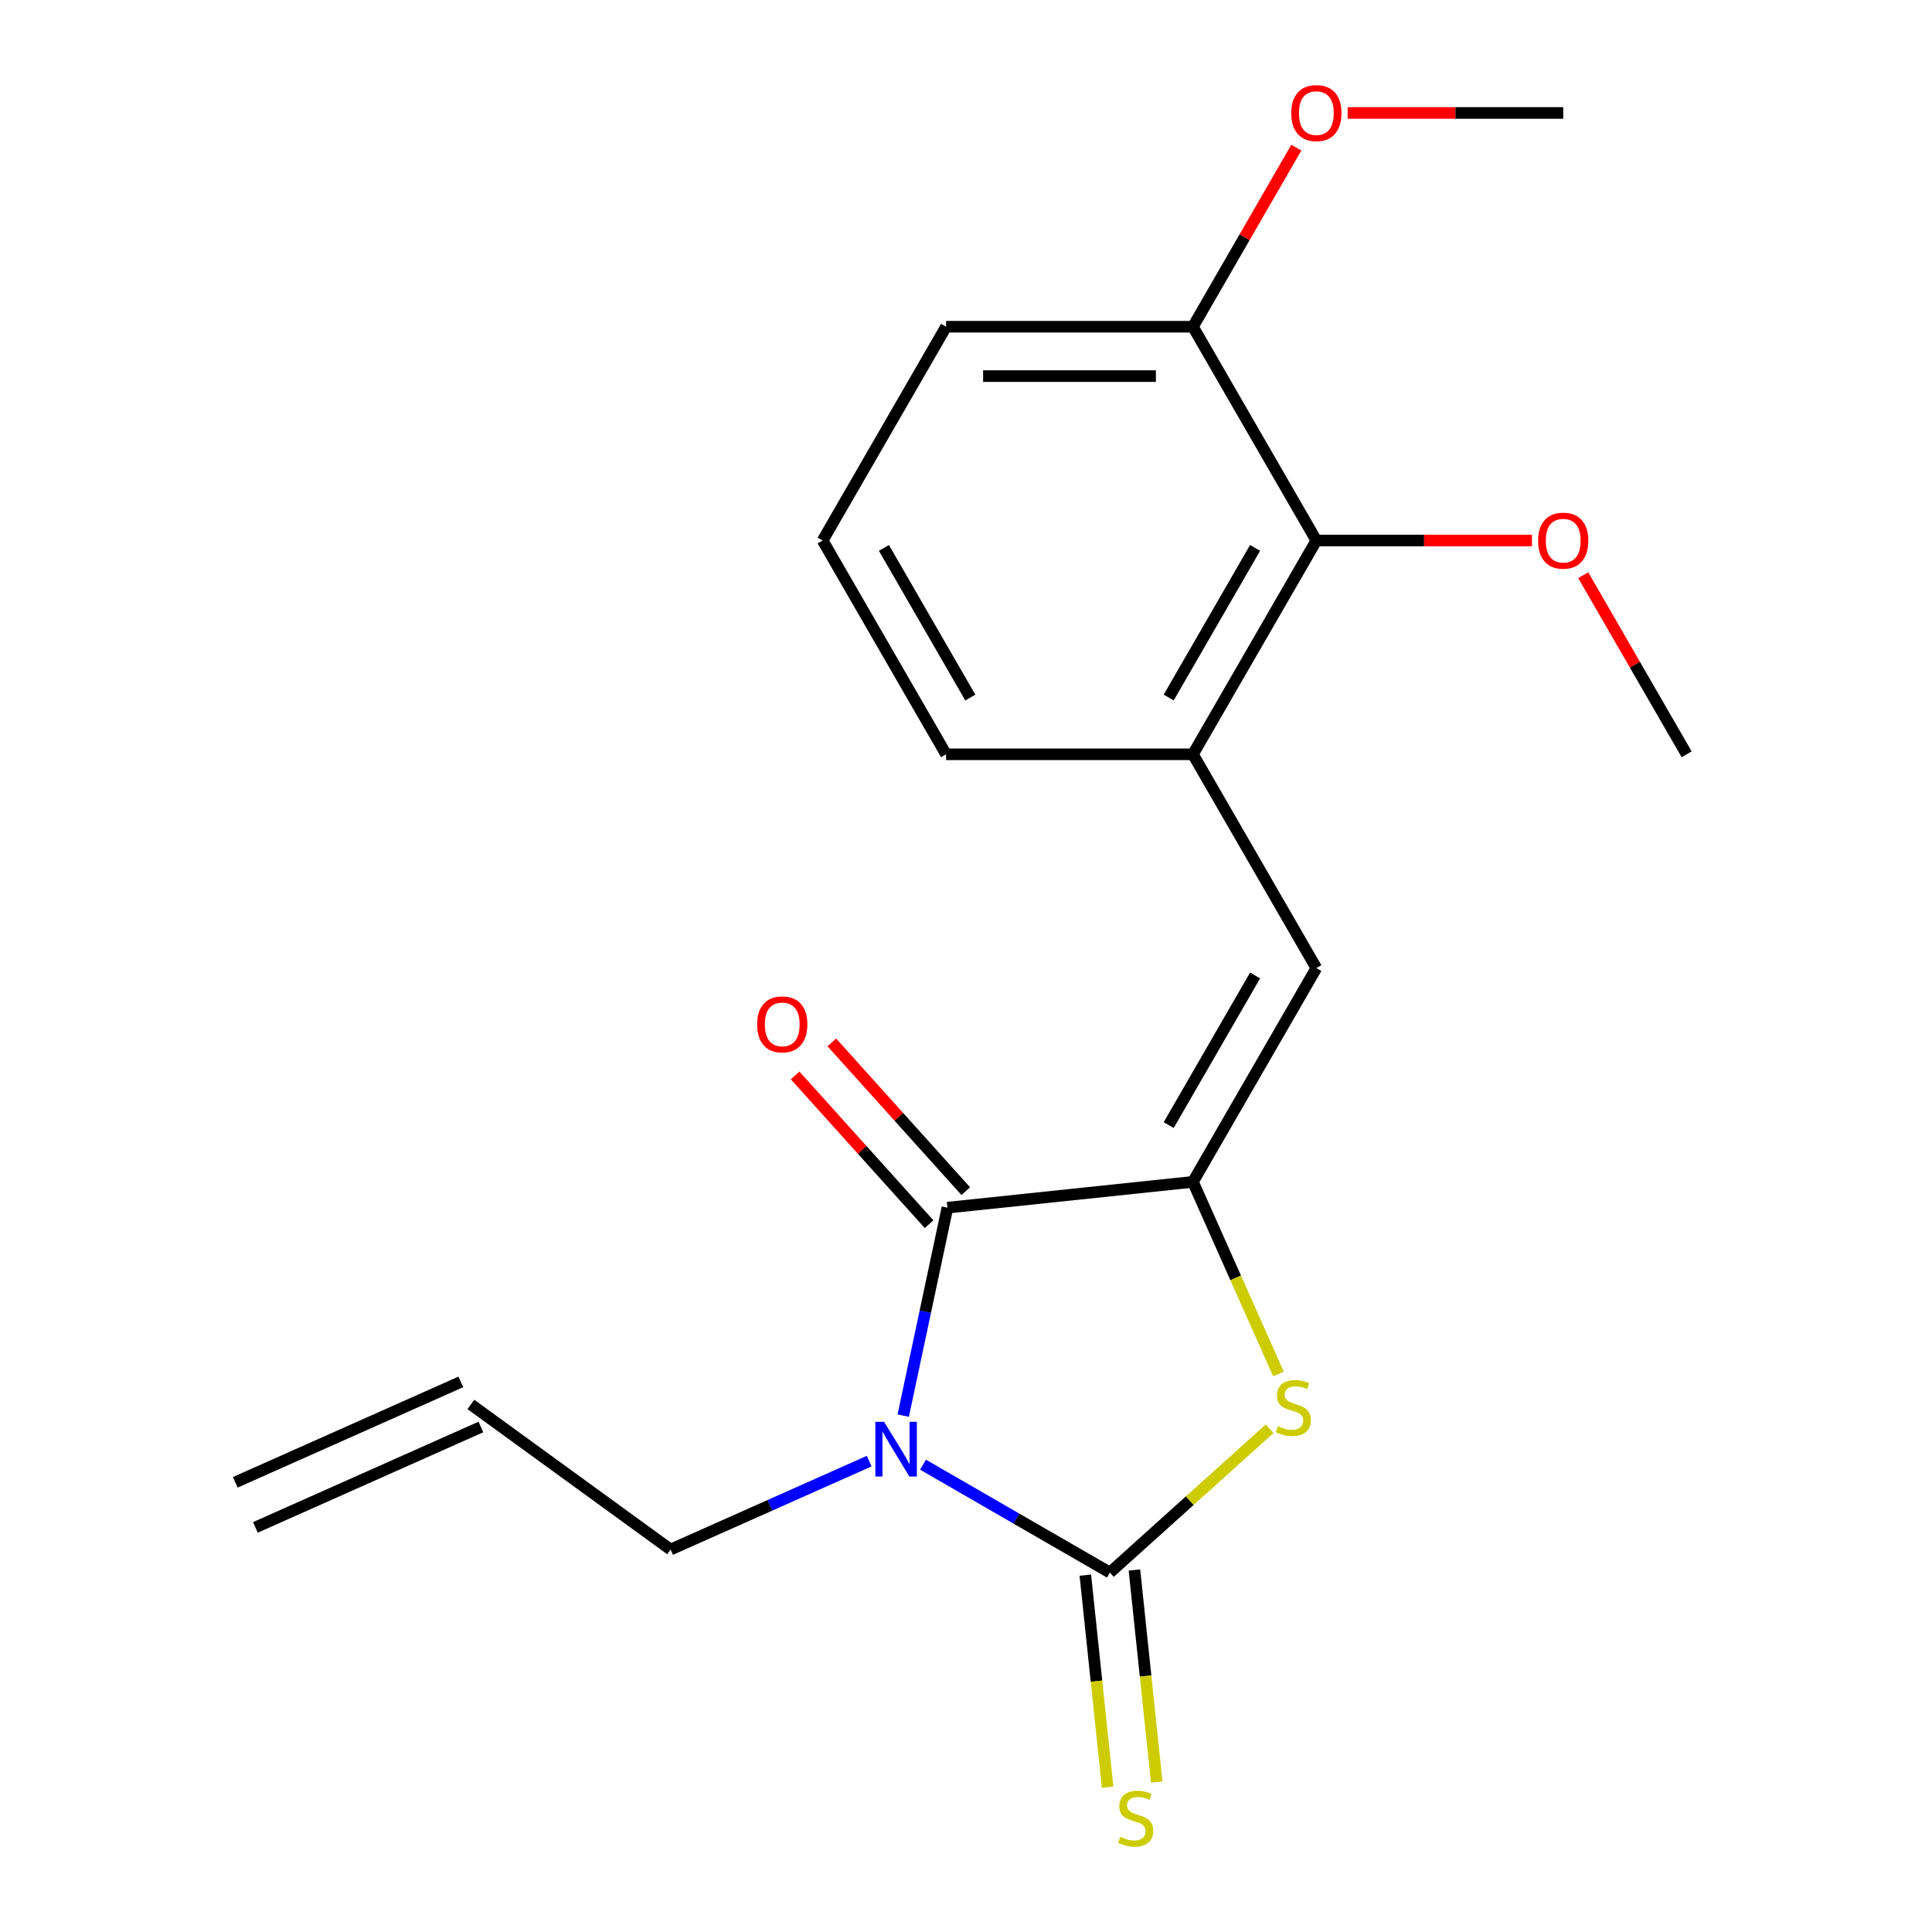 <?xml version='1.0' encoding='iso-8859-1'?>
<svg version='1.1' baseProfile='full'
              xmlns='http://www.w3.org/2000/svg'
                      xmlns:rdkit='http://www.rdkit.org/xml'
                      xmlns:xlink='http://www.w3.org/1999/xlink'
                  xml:space='preserve'
width='1000px' height='1000px' viewBox='0 0 1000 1000'>
<!-- END OF HEADER -->
<rect style='opacity:1.0;fill:#FFFFFF;stroke:none' width='1000' height='1000' x='0' y='0'> </rect>
<path class='bond-0' d='M 477.754,758.115 L 526.114,786.036' style='fill:none;fill-rule:evenodd;stroke:#0000FF;stroke-width:6px;stroke-linecap:butt;stroke-linejoin:miter;stroke-opacity:1' />
<path class='bond-0' d='M 526.114,786.036 L 574.474,813.957' style='fill:none;fill-rule:evenodd;stroke:#000000;stroke-width:6px;stroke-linecap:butt;stroke-linejoin:miter;stroke-opacity:1' />
<path class='bond-2' d='M 467.508,732.716 L 478.947,678.903' style='fill:none;fill-rule:evenodd;stroke:#0000FF;stroke-width:6px;stroke-linecap:butt;stroke-linejoin:miter;stroke-opacity:1' />
<path class='bond-2' d='M 478.947,678.903 L 490.385,625.09' style='fill:none;fill-rule:evenodd;stroke:#000000;stroke-width:6px;stroke-linecap:butt;stroke-linejoin:miter;stroke-opacity:1' />
<path class='bond-9' d='M 449.885,756.274 L 398.489,779.157' style='fill:none;fill-rule:evenodd;stroke:#0000FF;stroke-width:6px;stroke-linecap:butt;stroke-linejoin:miter;stroke-opacity:1' />
<path class='bond-9' d='M 398.489,779.157 L 347.093,802.04' style='fill:none;fill-rule:evenodd;stroke:#000000;stroke-width:6px;stroke-linecap:butt;stroke-linejoin:miter;stroke-opacity:1' />
<path class='bond-3' d='M 574.474,813.957 L 615.814,776.734' style='fill:none;fill-rule:evenodd;stroke:#000000;stroke-width:6px;stroke-linecap:butt;stroke-linejoin:miter;stroke-opacity:1' />
<path class='bond-3' d='M 615.814,776.734 L 657.153,739.512' style='fill:none;fill-rule:evenodd;stroke:#CCCC00;stroke-width:6px;stroke-linecap:butt;stroke-linejoin:miter;stroke-opacity:1' />
<path class='bond-7' d='M 561.767,815.292 L 567.535,870.171' style='fill:none;fill-rule:evenodd;stroke:#000000;stroke-width:6px;stroke-linecap:butt;stroke-linejoin:miter;stroke-opacity:1' />
<path class='bond-7' d='M 567.535,870.171 L 573.303,925.051' style='fill:none;fill-rule:evenodd;stroke:#CCCC00;stroke-width:6px;stroke-linecap:butt;stroke-linejoin:miter;stroke-opacity:1' />
<path class='bond-7' d='M 587.181,812.621 L 592.949,867.5' style='fill:none;fill-rule:evenodd;stroke:#000000;stroke-width:6px;stroke-linecap:butt;stroke-linejoin:miter;stroke-opacity:1' />
<path class='bond-7' d='M 592.949,867.5 L 598.717,922.379' style='fill:none;fill-rule:evenodd;stroke:#CCCC00;stroke-width:6px;stroke-linecap:butt;stroke-linejoin:miter;stroke-opacity:1' />
<path class='bond-1' d='M 617.458,611.734 L 490.385,625.09' style='fill:none;fill-rule:evenodd;stroke:#000000;stroke-width:6px;stroke-linecap:butt;stroke-linejoin:miter;stroke-opacity:1' />
<path class='bond-4' d='M 617.458,611.734 L 681.344,501.08' style='fill:none;fill-rule:evenodd;stroke:#000000;stroke-width:6px;stroke-linecap:butt;stroke-linejoin:miter;stroke-opacity:1' />
<path class='bond-4' d='M 604.91,582.358 L 649.63,504.9' style='fill:none;fill-rule:evenodd;stroke:#000000;stroke-width:6px;stroke-linecap:butt;stroke-linejoin:miter;stroke-opacity:1' />
<path class='bond-20' d='M 617.458,611.734 L 639.588,661.44' style='fill:none;fill-rule:evenodd;stroke:#000000;stroke-width:6px;stroke-linecap:butt;stroke-linejoin:miter;stroke-opacity:1' />
<path class='bond-20' d='M 639.588,661.44 L 661.719,711.146' style='fill:none;fill-rule:evenodd;stroke:#CCCC00;stroke-width:6px;stroke-linecap:butt;stroke-linejoin:miter;stroke-opacity:1' />
<path class='bond-8' d='M 499.88,616.54 L 465.215,578.04' style='fill:none;fill-rule:evenodd;stroke:#000000;stroke-width:6px;stroke-linecap:butt;stroke-linejoin:miter;stroke-opacity:1' />
<path class='bond-8' d='M 465.215,578.04 L 430.55,539.541' style='fill:none;fill-rule:evenodd;stroke:#FF0000;stroke-width:6px;stroke-linecap:butt;stroke-linejoin:miter;stroke-opacity:1' />
<path class='bond-8' d='M 480.89,633.639 L 446.224,595.14' style='fill:none;fill-rule:evenodd;stroke:#000000;stroke-width:6px;stroke-linecap:butt;stroke-linejoin:miter;stroke-opacity:1' />
<path class='bond-8' d='M 446.224,595.14 L 411.559,556.64' style='fill:none;fill-rule:evenodd;stroke:#FF0000;stroke-width:6px;stroke-linecap:butt;stroke-linejoin:miter;stroke-opacity:1' />
<path class='bond-5' d='M 681.344,501.08 L 617.458,390.425' style='fill:none;fill-rule:evenodd;stroke:#000000;stroke-width:6px;stroke-linecap:butt;stroke-linejoin:miter;stroke-opacity:1' />
<path class='bond-6' d='M 617.458,390.425 L 681.344,279.771' style='fill:none;fill-rule:evenodd;stroke:#000000;stroke-width:6px;stroke-linecap:butt;stroke-linejoin:miter;stroke-opacity:1' />
<path class='bond-6' d='M 604.91,361.05 L 649.63,283.592' style='fill:none;fill-rule:evenodd;stroke:#000000;stroke-width:6px;stroke-linecap:butt;stroke-linejoin:miter;stroke-opacity:1' />
<path class='bond-15' d='M 617.458,390.425 L 489.685,390.425' style='fill:none;fill-rule:evenodd;stroke:#000000;stroke-width:6px;stroke-linecap:butt;stroke-linejoin:miter;stroke-opacity:1' />
<path class='bond-10' d='M 681.344,279.771 L 617.458,169.116' style='fill:none;fill-rule:evenodd;stroke:#000000;stroke-width:6px;stroke-linecap:butt;stroke-linejoin:miter;stroke-opacity:1' />
<path class='bond-13' d='M 681.344,279.771 L 737.133,279.771' style='fill:none;fill-rule:evenodd;stroke:#000000;stroke-width:6px;stroke-linecap:butt;stroke-linejoin:miter;stroke-opacity:1' />
<path class='bond-13' d='M 737.133,279.771 L 792.922,279.771' style='fill:none;fill-rule:evenodd;stroke:#FF0000;stroke-width:6px;stroke-linecap:butt;stroke-linejoin:miter;stroke-opacity:1' />
<path class='bond-11' d='M 347.093,802.04 L 243.723,726.937' style='fill:none;fill-rule:evenodd;stroke:#000000;stroke-width:6px;stroke-linecap:butt;stroke-linejoin:miter;stroke-opacity:1' />
<path class='bond-14' d='M 617.458,169.116 L 644.218,122.766' style='fill:none;fill-rule:evenodd;stroke:#000000;stroke-width:6px;stroke-linecap:butt;stroke-linejoin:miter;stroke-opacity:1' />
<path class='bond-14' d='M 644.218,122.766 L 670.978,76.416' style='fill:none;fill-rule:evenodd;stroke:#FF0000;stroke-width:6px;stroke-linecap:butt;stroke-linejoin:miter;stroke-opacity:1' />
<path class='bond-21' d='M 617.458,169.116 L 489.685,169.116' style='fill:none;fill-rule:evenodd;stroke:#000000;stroke-width:6px;stroke-linecap:butt;stroke-linejoin:miter;stroke-opacity:1' />
<path class='bond-21' d='M 598.292,194.671 L 508.851,194.671' style='fill:none;fill-rule:evenodd;stroke:#000000;stroke-width:6px;stroke-linecap:butt;stroke-linejoin:miter;stroke-opacity:1' />
<path class='bond-12' d='M 238.526,715.265 L 121.8,767.234' style='fill:none;fill-rule:evenodd;stroke:#000000;stroke-width:6px;stroke-linecap:butt;stroke-linejoin:miter;stroke-opacity:1' />
<path class='bond-12' d='M 248.92,738.61 L 132.194,790.58' style='fill:none;fill-rule:evenodd;stroke:#000000;stroke-width:6px;stroke-linecap:butt;stroke-linejoin:miter;stroke-opacity:1' />
<path class='bond-18' d='M 819.483,297.725 L 846.243,344.075' style='fill:none;fill-rule:evenodd;stroke:#FF0000;stroke-width:6px;stroke-linecap:butt;stroke-linejoin:miter;stroke-opacity:1' />
<path class='bond-18' d='M 846.243,344.075 L 873.003,390.425' style='fill:none;fill-rule:evenodd;stroke:#000000;stroke-width:6px;stroke-linecap:butt;stroke-linejoin:miter;stroke-opacity:1' />
<path class='bond-19' d='M 697.538,58.462 L 753.328,58.462' style='fill:none;fill-rule:evenodd;stroke:#FF0000;stroke-width:6px;stroke-linecap:butt;stroke-linejoin:miter;stroke-opacity:1' />
<path class='bond-19' d='M 753.328,58.462 L 809.117,58.462' style='fill:none;fill-rule:evenodd;stroke:#000000;stroke-width:6px;stroke-linecap:butt;stroke-linejoin:miter;stroke-opacity:1' />
<path class='bond-16' d='M 489.685,390.425 L 425.799,279.771' style='fill:none;fill-rule:evenodd;stroke:#000000;stroke-width:6px;stroke-linecap:butt;stroke-linejoin:miter;stroke-opacity:1' />
<path class='bond-16' d='M 502.233,361.05 L 457.512,283.592' style='fill:none;fill-rule:evenodd;stroke:#000000;stroke-width:6px;stroke-linecap:butt;stroke-linejoin:miter;stroke-opacity:1' />
<path class='bond-17' d='M 425.799,279.771 L 489.685,169.116' style='fill:none;fill-rule:evenodd;stroke:#000000;stroke-width:6px;stroke-linecap:butt;stroke-linejoin:miter;stroke-opacity:1' />
<path  class='atom-0' d='M 457.56 735.91
L 466.84 750.91
Q 467.76 752.39, 469.24 755.07
Q 470.72 757.75, 470.8 757.91
L 470.8 735.91
L 474.56 735.91
L 474.56 764.23
L 470.68 764.23
L 460.72 747.83
Q 459.56 745.91, 458.32 743.71
Q 457.12 741.51, 456.76 740.83
L 456.76 764.23
L 453.08 764.23
L 453.08 735.91
L 457.56 735.91
' fill='#0000FF'/>
<path  class='atom-4' d='M 661.428 738.18
Q 661.748 738.3, 663.068 738.86
Q 664.388 739.42, 665.828 739.78
Q 667.308 740.1, 668.748 740.1
Q 671.428 740.1, 672.988 738.82
Q 674.548 737.5, 674.548 735.22
Q 674.548 733.66, 673.748 732.7
Q 672.988 731.74, 671.788 731.22
Q 670.588 730.7, 668.588 730.1
Q 666.068 729.34, 664.548 728.62
Q 663.068 727.9, 661.988 726.38
Q 660.948 724.86, 660.948 722.3
Q 660.948 718.74, 663.348 716.54
Q 665.788 714.34, 670.588 714.34
Q 673.868 714.34, 677.588 715.9
L 676.668 718.98
Q 673.268 717.58, 670.708 717.58
Q 667.948 717.58, 666.428 718.74
Q 664.908 719.86, 664.948 721.82
Q 664.948 723.34, 665.708 724.26
Q 666.508 725.18, 667.628 725.7
Q 668.788 726.22, 670.708 726.82
Q 673.268 727.62, 674.788 728.42
Q 676.308 729.22, 677.388 730.86
Q 678.508 732.46, 678.508 735.22
Q 678.508 739.14, 675.868 741.26
Q 673.268 743.34, 668.908 743.34
Q 666.388 743.34, 664.468 742.78
Q 662.588 742.26, 660.348 741.34
L 661.428 738.18
' fill='#CCCC00'/>
<path  class='atom-8' d='M 579.83 950.749
Q 580.15 950.869, 581.47 951.429
Q 582.79 951.989, 584.23 952.349
Q 585.71 952.669, 587.15 952.669
Q 589.83 952.669, 591.39 951.389
Q 592.95 950.069, 592.95 947.789
Q 592.95 946.229, 592.15 945.269
Q 591.39 944.309, 590.19 943.789
Q 588.99 943.269, 586.99 942.669
Q 584.47 941.909, 582.95 941.189
Q 581.47 940.469, 580.39 938.949
Q 579.35 937.429, 579.35 934.869
Q 579.35 931.309, 581.75 929.109
Q 584.19 926.909, 588.99 926.909
Q 592.27 926.909, 595.99 928.469
L 595.07 931.549
Q 591.67 930.149, 589.11 930.149
Q 586.35 930.149, 584.83 931.309
Q 583.31 932.429, 583.35 934.389
Q 583.35 935.909, 584.11 936.829
Q 584.91 937.749, 586.03 938.269
Q 587.19 938.789, 589.11 939.389
Q 591.67 940.189, 593.19 940.989
Q 594.71 941.789, 595.79 943.429
Q 596.91 945.029, 596.91 947.789
Q 596.91 951.709, 594.27 953.829
Q 591.67 955.909, 587.31 955.909
Q 584.79 955.909, 582.87 955.349
Q 580.99 954.829, 578.75 953.909
L 579.83 950.749
' fill='#CCCC00'/>
<path  class='atom-9' d='M 391.888 530.216
Q 391.888 523.416, 395.248 519.616
Q 398.608 515.816, 404.888 515.816
Q 411.168 515.816, 414.528 519.616
Q 417.888 523.416, 417.888 530.216
Q 417.888 537.096, 414.488 541.016
Q 411.088 544.896, 404.888 544.896
Q 398.648 544.896, 395.248 541.016
Q 391.888 537.136, 391.888 530.216
M 404.888 541.696
Q 409.208 541.696, 411.528 538.816
Q 413.888 535.896, 413.888 530.216
Q 413.888 524.656, 411.528 521.856
Q 409.208 519.016, 404.888 519.016
Q 400.568 519.016, 398.208 521.816
Q 395.888 524.616, 395.888 530.216
Q 395.888 535.936, 398.208 538.816
Q 400.568 541.696, 404.888 541.696
' fill='#FF0000'/>
<path  class='atom-14' d='M 796.117 279.851
Q 796.117 273.051, 799.477 269.251
Q 802.837 265.451, 809.117 265.451
Q 815.397 265.451, 818.757 269.251
Q 822.117 273.051, 822.117 279.851
Q 822.117 286.731, 818.717 290.651
Q 815.317 294.531, 809.117 294.531
Q 802.877 294.531, 799.477 290.651
Q 796.117 286.771, 796.117 279.851
M 809.117 291.331
Q 813.437 291.331, 815.757 288.451
Q 818.117 285.531, 818.117 279.851
Q 818.117 274.291, 815.757 271.491
Q 813.437 268.651, 809.117 268.651
Q 804.797 268.651, 802.437 271.451
Q 800.117 274.251, 800.117 279.851
Q 800.117 285.571, 802.437 288.451
Q 804.797 291.331, 809.117 291.331
' fill='#FF0000'/>
<path  class='atom-15' d='M 668.344 58.542
Q 668.344 51.742, 671.704 47.942
Q 675.064 44.142, 681.344 44.142
Q 687.624 44.142, 690.984 47.942
Q 694.344 51.742, 694.344 58.542
Q 694.344 65.422, 690.944 69.342
Q 687.544 73.222, 681.344 73.222
Q 675.104 73.222, 671.704 69.342
Q 668.344 65.462, 668.344 58.542
M 681.344 70.022
Q 685.664 70.022, 687.984 67.142
Q 690.344 64.222, 690.344 58.542
Q 690.344 52.982, 687.984 50.182
Q 685.664 47.342, 681.344 47.342
Q 677.024 47.342, 674.664 50.142
Q 672.344 52.942, 672.344 58.542
Q 672.344 64.262, 674.664 67.142
Q 677.024 70.022, 681.344 70.022
' fill='#FF0000'/>
</svg>
